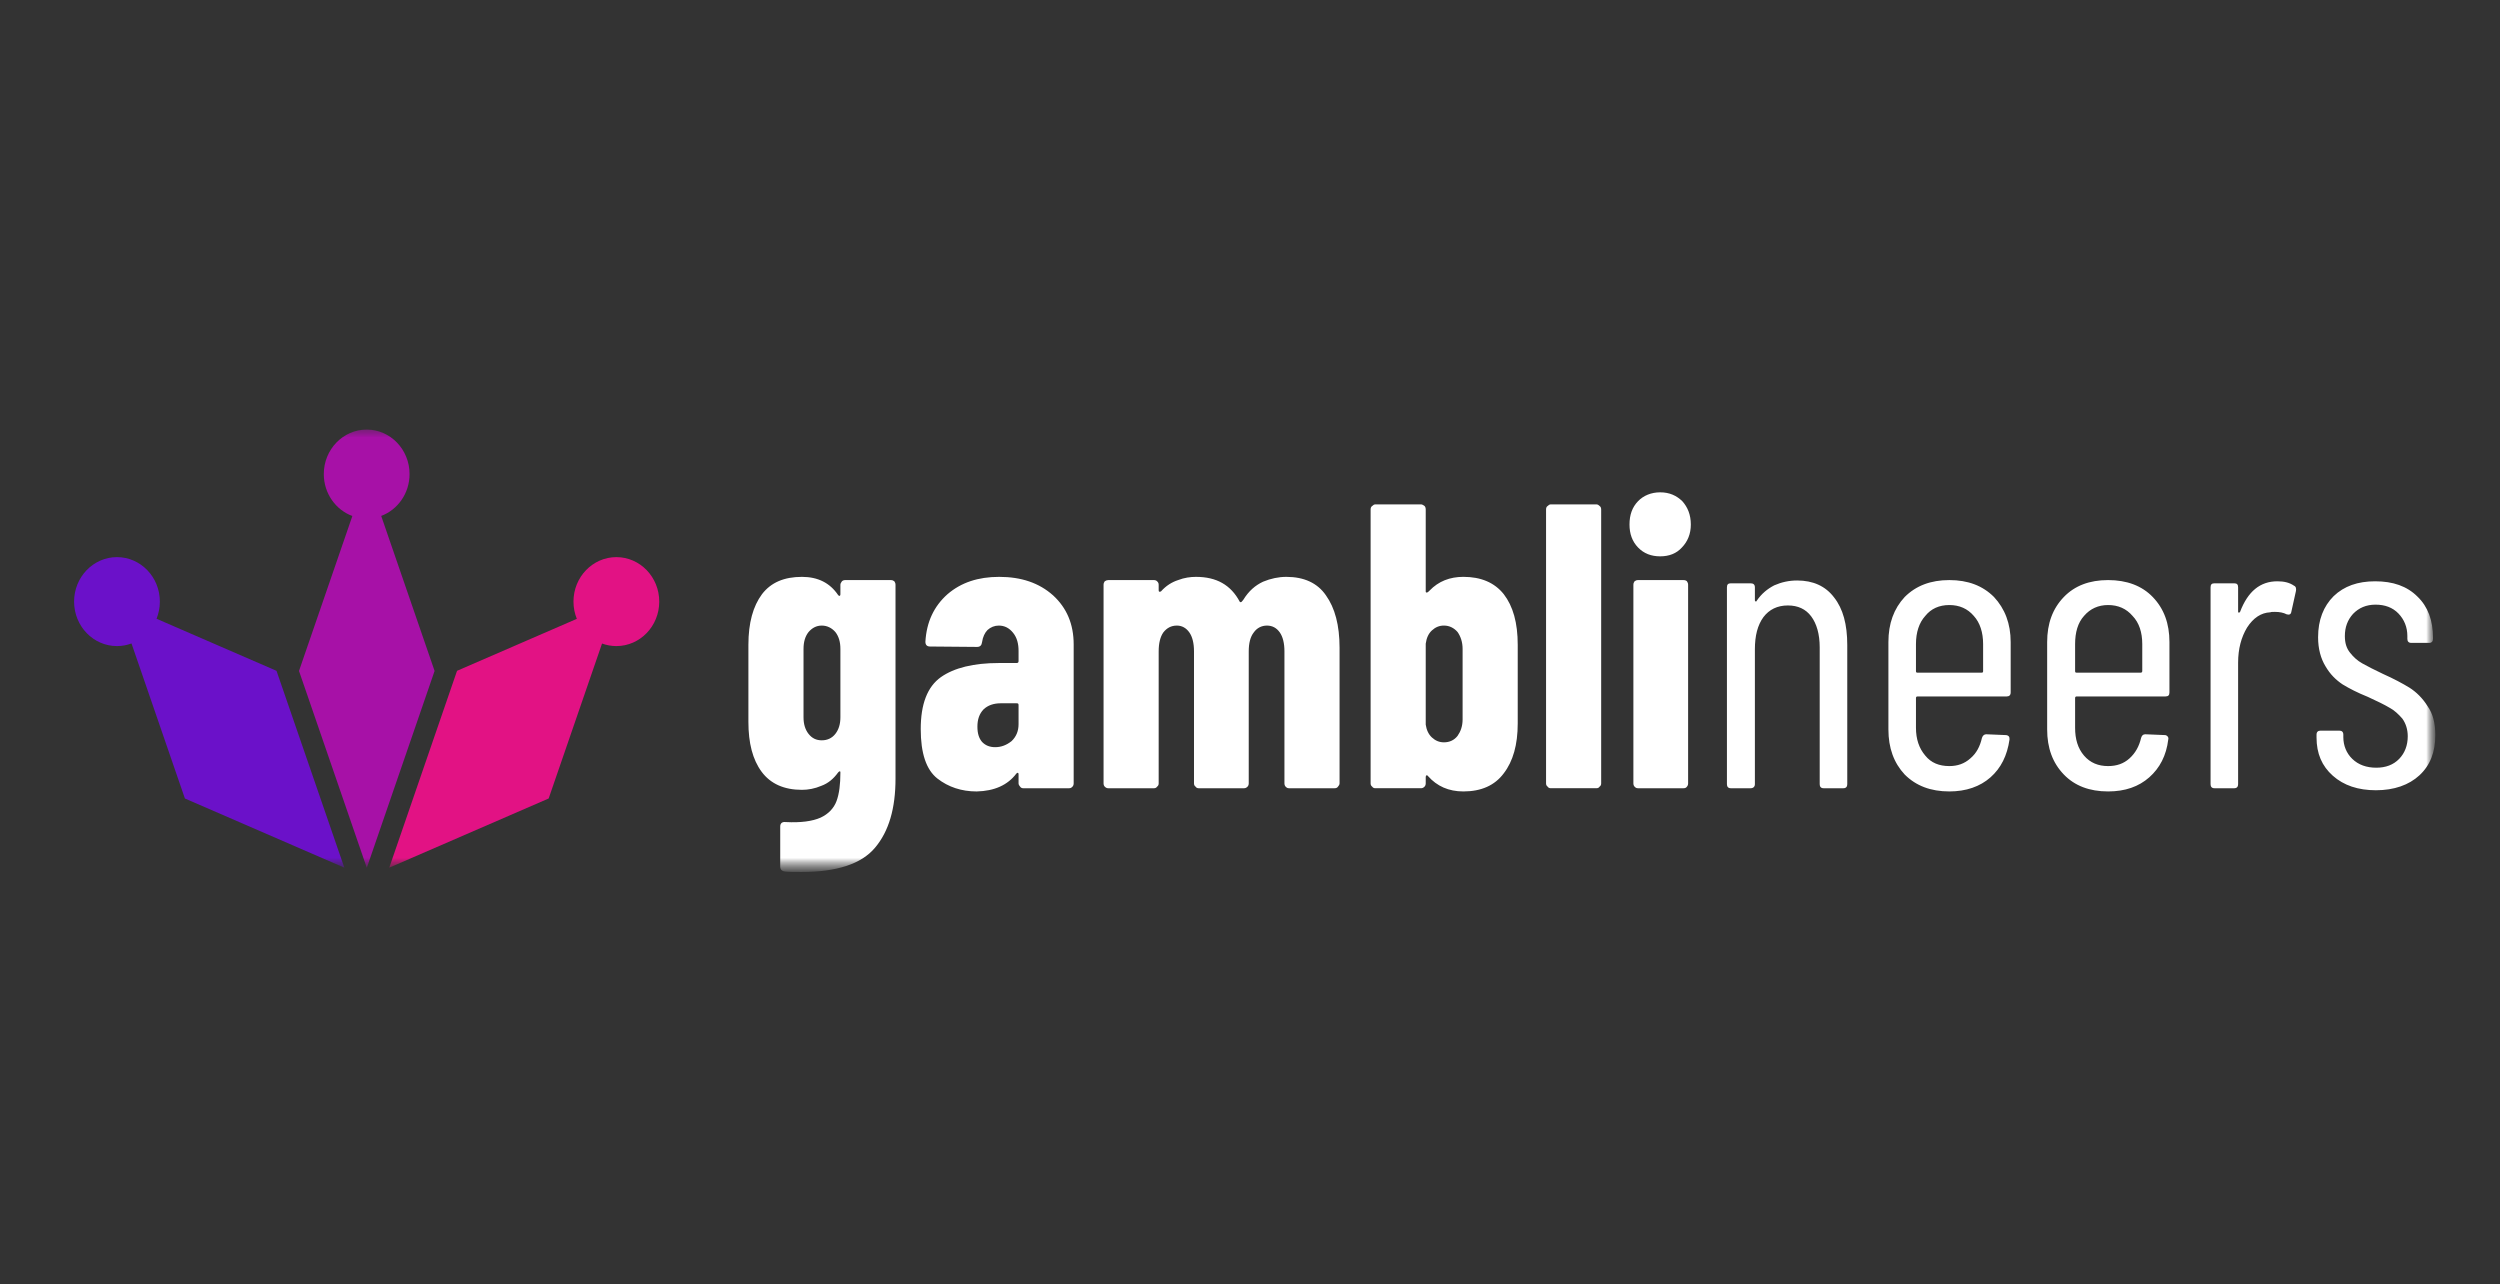 <?xml version="1.0" encoding="UTF-8"?>
<svg xmlns="http://www.w3.org/2000/svg" width="220" height="113" viewBox="0 0 220 113" fill="none">
  <rect x="0" y="0" width="220" height="113" fill="#333333" stroke="none"/>
  <mask id="mask0_5_816" style="mask-type:luminance" maskUnits="userSpaceOnUse" x="5" y="37" width="210" height="40">
    <path d="M214.359 37.333H5.641V76.533H214.359V37.333Z" fill="white"></path>
  </mask>
  <g mask="url(#mask0_5_816)">
    <mask id="mask1_5_816" style="mask-type:luminance" maskUnits="userSpaceOnUse" x="5" y="37" width="210" height="40">
      <path d="M214.359 37.333H5.641V76.533H214.359V37.333Z" fill="white"></path>
    </mask>
    <g mask="url(#mask1_5_816)">
      <path fill-rule="evenodd" clip-rule="evenodd" d="M58.014 52.941C58.014 55.103 56.324 56.855 54.24 56.855C53.798 56.855 53.373 56.776 52.979 56.631L48.282 70.267L34.254 76.355L40.22 59.032L50.761 54.458C50.571 53.992 50.466 53.479 50.466 52.941C50.466 50.779 52.156 49.027 54.24 49.027C56.324 49.027 58.014 50.779 58.014 52.941Z" fill="#E21284"></path>
      <path fill-rule="evenodd" clip-rule="evenodd" d="M11.572 56.624C11.173 56.774 10.742 56.855 10.293 56.855C8.209 56.855 6.52 55.103 6.52 52.941C6.52 50.779 8.209 49.027 10.293 49.027C12.377 49.027 14.067 50.779 14.067 52.941C14.067 53.476 13.963 53.986 13.776 54.451L24.333 59.033L30.3 76.355L16.271 70.267L11.572 56.624Z" fill="#6B11C9"></path>
      <path fill-rule="evenodd" clip-rule="evenodd" d="M33.546 45.401C35.001 44.858 36.041 43.414 36.041 41.717C36.041 39.556 34.352 37.803 32.268 37.803C30.184 37.803 28.494 39.556 28.494 41.717C28.494 43.421 29.543 44.87 31.008 45.408L26.312 59.043L32.278 76.367L38.244 59.043L33.546 45.401Z" fill="#A711A7"></path>
      <path fill-rule="evenodd" clip-rule="evenodd" d="M146.095 48.958C145.309 48.958 144.66 48.71 144.148 48.178C143.636 47.647 143.396 46.974 143.396 46.159C143.396 45.309 143.636 44.635 144.148 44.104C144.626 43.608 145.309 43.325 146.095 43.325C146.914 43.325 147.529 43.608 148.042 44.104C148.52 44.635 148.793 45.309 148.793 46.159C148.793 46.974 148.52 47.647 148.008 48.178C147.529 48.71 146.881 48.958 146.095 48.958ZM144.148 69.365C144.011 69.365 143.943 69.33 143.84 69.223C143.772 69.152 143.738 69.046 143.738 68.94V51.473C143.738 51.331 143.772 51.261 143.84 51.154C143.943 51.084 144.011 51.048 144.148 51.048H148.144C148.281 51.048 148.384 51.084 148.452 51.154C148.52 51.261 148.554 51.331 148.554 51.473V68.94C148.554 69.046 148.52 69.152 148.452 69.223C148.384 69.33 148.281 69.365 148.144 69.365H144.148ZM128.777 50.763C130.315 50.763 131.51 51.259 132.33 52.286C133.149 53.349 133.56 54.802 133.56 56.751V63.659C133.56 65.537 133.149 66.99 132.33 68.053C131.544 69.115 130.348 69.647 128.777 69.647C127.479 69.647 126.455 69.186 125.669 68.301C125.635 68.23 125.566 68.23 125.532 68.23C125.498 68.23 125.464 68.301 125.464 68.372V68.938C125.464 69.045 125.43 69.151 125.361 69.222C125.259 69.328 125.157 69.364 125.054 69.364H121.024C120.921 69.364 120.818 69.328 120.75 69.222C120.647 69.151 120.614 69.045 120.614 68.938V44.846C120.614 44.705 120.647 44.598 120.75 44.528C120.818 44.457 120.921 44.386 121.024 44.386H125.054C125.156 44.386 125.258 44.456 125.361 44.527C125.43 44.598 125.464 44.705 125.464 44.846V52.074C125.464 52.109 125.498 52.145 125.532 52.145C125.635 52.145 125.703 52.074 125.805 51.968C126.591 51.153 127.582 50.763 128.777 50.763ZM128.709 57.105C128.709 56.503 128.538 56.007 128.265 55.617C127.958 55.263 127.548 55.05 127.07 55.05C126.66 55.05 126.318 55.192 126.011 55.475C125.703 55.758 125.532 56.148 125.464 56.644V63.766C125.532 64.226 125.703 64.616 126.011 64.899C126.318 65.183 126.66 65.325 127.07 65.325C127.548 65.325 127.958 65.147 128.265 64.758C128.538 64.368 128.709 63.907 128.709 63.305V57.105ZM73.955 51.473C73.955 51.355 74.002 51.286 74.056 51.206C74.068 51.189 74.08 51.172 74.091 51.154C74.16 51.083 74.262 51.048 74.365 51.048H78.395C78.532 51.048 78.6 51.083 78.703 51.154C78.771 51.26 78.805 51.331 78.805 51.473V68.514C78.805 71.136 78.225 73.156 76.995 74.608C75.799 76.025 73.647 76.734 70.539 76.734C69.924 76.734 69.446 76.734 69.105 76.698C68.797 76.663 68.66 76.521 68.66 76.238V72.73C68.66 72.447 68.831 72.305 69.138 72.341C70.471 72.411 71.495 72.27 72.213 71.951C72.896 71.632 73.374 71.136 73.613 70.498C73.852 69.86 73.955 69.01 73.955 67.983C73.955 67.912 73.955 67.876 73.886 67.876C73.852 67.876 73.818 67.912 73.75 67.983C73.34 68.55 72.862 68.939 72.281 69.152C71.7 69.4 71.12 69.506 70.573 69.506C69.002 69.506 67.806 68.975 67.021 67.912C66.235 66.849 65.859 65.397 65.859 63.519V56.752C65.859 54.803 66.269 53.35 67.055 52.288C67.841 51.26 69.002 50.764 70.573 50.764C71.974 50.764 73.032 51.295 73.75 52.358C73.818 52.429 73.852 52.465 73.886 52.429C73.955 52.394 73.955 52.358 73.955 52.288V51.473ZM72.315 65.148C72.793 65.148 73.203 64.971 73.511 64.582C73.818 64.192 73.955 63.696 73.955 63.129V57.106C73.955 56.504 73.818 56.008 73.511 55.618C73.203 55.264 72.793 55.051 72.315 55.051C71.837 55.051 71.461 55.264 71.154 55.618C70.846 56.008 70.71 56.504 70.71 57.106V63.129C70.71 63.696 70.846 64.192 71.154 64.582C71.461 64.971 71.837 65.148 72.315 65.148ZM87.925 50.764C89.872 50.764 91.443 51.295 92.673 52.394C93.868 53.492 94.483 54.909 94.483 56.716V68.939C94.483 69.046 94.449 69.152 94.381 69.223C94.278 69.329 94.21 69.365 94.073 69.365H90.043C89.94 69.365 89.838 69.329 89.769 69.223C89.701 69.152 89.633 69.046 89.633 68.939V68.16C89.633 68.089 89.633 68.018 89.564 68.018C89.53 67.983 89.496 68.018 89.428 68.089C88.676 69.081 87.515 69.612 85.944 69.648C84.612 69.648 83.45 69.258 82.494 68.514C81.503 67.735 81.025 66.282 81.025 64.156C81.025 61.96 81.606 60.436 82.801 59.586C83.963 58.771 85.671 58.346 87.891 58.346H89.462C89.599 58.346 89.633 58.275 89.633 58.169V57.283C89.633 56.645 89.496 56.114 89.154 55.689C88.813 55.264 88.403 55.051 87.891 55.051C87.515 55.051 87.173 55.193 86.9 55.441C86.661 55.689 86.49 56.043 86.422 56.504C86.388 56.787 86.251 56.929 85.978 56.929L81.845 56.893C81.572 56.893 81.435 56.752 81.435 56.468C81.537 54.732 82.186 53.35 83.382 52.288C84.578 51.26 86.08 50.764 87.925 50.764ZM87.583 65.751C88.096 65.751 88.574 65.574 89.018 65.219C89.428 64.83 89.633 64.334 89.633 63.731V62.066C89.633 61.924 89.599 61.889 89.462 61.889H88.061C87.447 61.889 86.934 62.066 86.558 62.42C86.183 62.81 86.012 63.306 86.012 63.944C86.012 64.546 86.149 64.971 86.422 65.29C86.73 65.609 87.105 65.751 87.583 65.751ZM116.685 52.394C115.934 51.295 114.738 50.764 113.201 50.764C112.519 50.764 111.835 50.906 111.152 51.189C110.469 51.508 109.889 52.004 109.41 52.784C109.307 52.925 109.239 52.996 109.171 52.996L109.103 52.961C108.317 51.473 107.053 50.764 105.243 50.764C104.764 50.764 104.218 50.835 103.672 51.048C103.125 51.225 102.613 51.543 102.169 52.04C102.1 52.075 102.066 52.075 102.032 52.075C101.963 52.04 101.963 52.004 101.963 51.933V51.473C101.963 51.331 101.93 51.26 101.827 51.154C101.759 51.083 101.656 51.048 101.554 51.048H97.524C97.421 51.048 97.318 51.083 97.216 51.154C97.147 51.26 97.113 51.331 97.113 51.473V68.939C97.113 69.046 97.147 69.152 97.216 69.223C97.318 69.329 97.421 69.365 97.524 69.365H101.554C101.656 69.365 101.759 69.329 101.827 69.223C101.93 69.152 101.963 69.046 101.963 68.939V57.319C101.963 56.61 102.1 56.043 102.374 55.653C102.681 55.264 103.057 55.051 103.569 55.051C104.013 55.051 104.389 55.264 104.662 55.653C104.935 56.043 105.072 56.61 105.072 57.319V68.939C105.072 69.046 105.106 69.152 105.208 69.223C105.277 69.329 105.379 69.365 105.481 69.365H109.478C109.581 69.365 109.683 69.329 109.785 69.223C109.854 69.152 109.889 69.046 109.889 68.939V57.319C109.889 56.61 110.025 56.043 110.333 55.653C110.606 55.264 111.015 55.051 111.494 55.051C111.971 55.051 112.348 55.264 112.621 55.653C112.894 56.043 113.031 56.61 113.031 57.319V68.939C113.031 69.046 113.065 69.152 113.133 69.223C113.236 69.329 113.304 69.365 113.44 69.365H117.437C117.573 69.365 117.676 69.329 117.744 69.223C117.813 69.152 117.881 69.046 117.881 68.939V57C117.881 55.016 117.471 53.492 116.685 52.394ZM136.19 69.222C136.257 69.328 136.361 69.364 136.463 69.364H140.493C140.596 69.364 140.698 69.328 140.766 69.222C140.869 69.151 140.903 69.045 140.903 68.938V44.846C140.903 44.705 140.869 44.598 140.766 44.528C140.698 44.457 140.596 44.386 140.493 44.386H136.463C136.361 44.386 136.257 44.457 136.19 44.528C136.087 44.598 136.053 44.705 136.053 44.846V68.938C136.053 69.045 136.087 69.151 136.19 69.222ZM161.397 52.571C160.646 51.579 159.553 51.083 158.152 51.083C157.435 51.083 156.787 51.225 156.137 51.508C155.522 51.827 155.01 52.252 154.6 52.855C154.566 52.926 154.532 52.961 154.498 52.926C154.43 52.89 154.43 52.855 154.43 52.819V51.686C154.43 51.438 154.293 51.331 154.053 51.331H152.311C152.073 51.331 151.97 51.438 151.97 51.686V69.01C151.97 69.223 152.073 69.365 152.311 69.365H154.053C154.293 69.365 154.43 69.223 154.43 69.01V57.142C154.43 55.937 154.668 55.016 155.181 54.307C155.693 53.634 156.41 53.28 157.333 53.28C158.221 53.28 158.904 53.599 159.382 54.236C159.861 54.874 160.134 55.795 160.134 56.965V69.01C160.134 69.223 160.236 69.365 160.476 69.365H162.217C162.456 69.365 162.559 69.223 162.559 69.01V56.752C162.559 54.945 162.183 53.563 161.397 52.571ZM176.939 60.932C176.939 61.179 176.803 61.286 176.598 61.286H168.742C168.639 61.286 168.605 61.357 168.605 61.428V64.049C168.605 65.041 168.878 65.856 169.425 66.494C169.937 67.132 170.654 67.415 171.542 67.415C172.26 67.415 172.874 67.203 173.387 66.742C173.933 66.281 174.241 65.679 174.412 64.935C174.48 64.722 174.617 64.616 174.787 64.616L176.495 64.687C176.598 64.687 176.7 64.722 176.769 64.793C176.837 64.864 176.837 64.97 176.837 65.077C176.632 66.494 176.086 67.592 175.163 68.407C174.241 69.222 173.011 69.647 171.542 69.647C169.903 69.647 168.605 69.151 167.614 68.159C166.658 67.132 166.18 65.821 166.18 64.191V56.503C166.18 54.873 166.658 53.562 167.614 52.535C168.605 51.543 169.903 51.047 171.542 51.047C173.182 51.047 174.48 51.543 175.471 52.535C176.427 53.562 176.939 54.873 176.939 56.503V60.932ZM171.542 53.243C170.654 53.243 169.937 53.562 169.425 54.2C168.878 54.802 168.605 55.653 168.605 56.68V59.054C168.605 59.16 168.639 59.195 168.742 59.195H174.377C174.48 59.195 174.514 59.16 174.514 59.054V56.68C174.514 55.653 174.241 54.802 173.694 54.2C173.148 53.562 172.43 53.243 171.542 53.243ZM190.568 61.286C190.807 61.286 190.911 61.179 190.911 60.932V56.503C190.911 54.873 190.431 53.562 189.44 52.535C188.485 51.543 187.152 51.047 185.512 51.047C183.874 51.047 182.575 51.543 181.619 52.535C180.628 53.562 180.15 54.873 180.15 56.503V64.191C180.15 65.821 180.628 67.132 181.619 68.159C182.575 69.151 183.874 69.647 185.512 69.647C187.015 69.647 188.21 69.222 189.134 68.407C190.057 67.592 190.636 66.494 190.807 65.077C190.841 64.97 190.807 64.864 190.739 64.793C190.67 64.722 190.602 64.687 190.501 64.687L188.791 64.616C188.586 64.616 188.485 64.722 188.417 64.935C188.246 65.679 187.904 66.281 187.392 66.742C186.879 67.203 186.264 67.415 185.512 67.415C184.659 67.415 183.941 67.132 183.395 66.494C182.849 65.856 182.609 65.041 182.609 64.049V61.428C182.609 61.357 182.643 61.286 182.746 61.286H190.568ZM183.395 54.2C183.941 53.562 184.659 53.243 185.512 53.243C186.4 53.243 187.118 53.562 187.665 54.2C188.246 54.802 188.519 55.653 188.519 56.68V59.054C188.519 59.16 188.451 59.195 188.382 59.195H182.746C182.643 59.195 182.609 59.16 182.609 59.054V56.68C182.609 55.653 182.849 54.802 183.395 54.2ZM200.404 51.154C200.985 51.154 201.465 51.26 201.875 51.543C202.044 51.614 202.08 51.791 202.044 52.004L201.636 53.846C201.6 54.059 201.465 54.13 201.224 54.059C200.952 53.917 200.609 53.846 200.199 53.846C199.996 53.846 199.859 53.846 199.79 53.882C198.972 53.917 198.287 54.378 197.74 55.228C197.229 56.078 196.954 57.106 196.954 58.31V69.01C196.954 69.223 196.852 69.365 196.614 69.365H194.871C194.632 69.365 194.53 69.223 194.53 69.01V51.685C194.53 51.437 194.632 51.331 194.871 51.331H196.614C196.852 51.331 196.954 51.437 196.954 51.685V53.811C196.954 53.882 196.99 53.917 197.024 53.917C197.057 53.917 197.091 53.882 197.125 53.846C197.81 52.039 198.902 51.154 200.404 51.154ZM205.29 68.266C206.247 69.116 207.51 69.542 209.08 69.542C210.686 69.542 211.984 69.081 212.907 68.231C213.864 67.345 214.308 66.176 214.308 64.688C214.308 63.66 214.103 62.81 213.623 62.137C213.179 61.428 212.634 60.897 212.019 60.507C211.438 60.153 210.652 59.728 209.697 59.302C208.945 58.948 208.33 58.629 207.886 58.381C207.441 58.133 207.1 57.815 206.794 57.425C206.485 57.035 206.348 56.574 206.348 55.972C206.348 55.193 206.587 54.555 207.066 54.023C207.578 53.492 208.227 53.209 209.046 53.209C209.866 53.209 210.551 53.456 211.062 53.988C211.574 54.52 211.848 55.193 211.848 55.972V56.22C211.848 56.433 211.95 56.574 212.19 56.574H213.76C213.999 56.574 214.103 56.433 214.103 56.22V56.114C214.103 54.59 213.659 53.386 212.736 52.5C211.812 51.579 210.585 51.154 209.013 51.154C207.476 51.154 206.28 51.579 205.357 52.465C204.47 53.35 203.992 54.555 203.992 56.078C203.992 57.106 204.231 57.956 204.641 58.629C205.051 59.338 205.562 59.834 206.143 60.224C206.724 60.578 207.476 60.968 208.364 61.322C209.218 61.712 209.866 62.031 210.276 62.279C210.686 62.491 211.062 62.846 211.404 63.235C211.711 63.66 211.882 64.192 211.882 64.794C211.882 65.609 211.609 66.282 211.13 66.778C210.618 67.31 209.934 67.558 209.116 67.558C208.262 67.558 207.544 67.31 206.997 66.778C206.485 66.282 206.213 65.609 206.213 64.865V64.652C206.213 64.404 206.076 64.298 205.871 64.298H204.197C203.992 64.298 203.855 64.404 203.855 64.652V64.9C203.855 66.317 204.332 67.416 205.29 68.266Z" fill="white"></path>
    </g>
  </g>
</svg>
